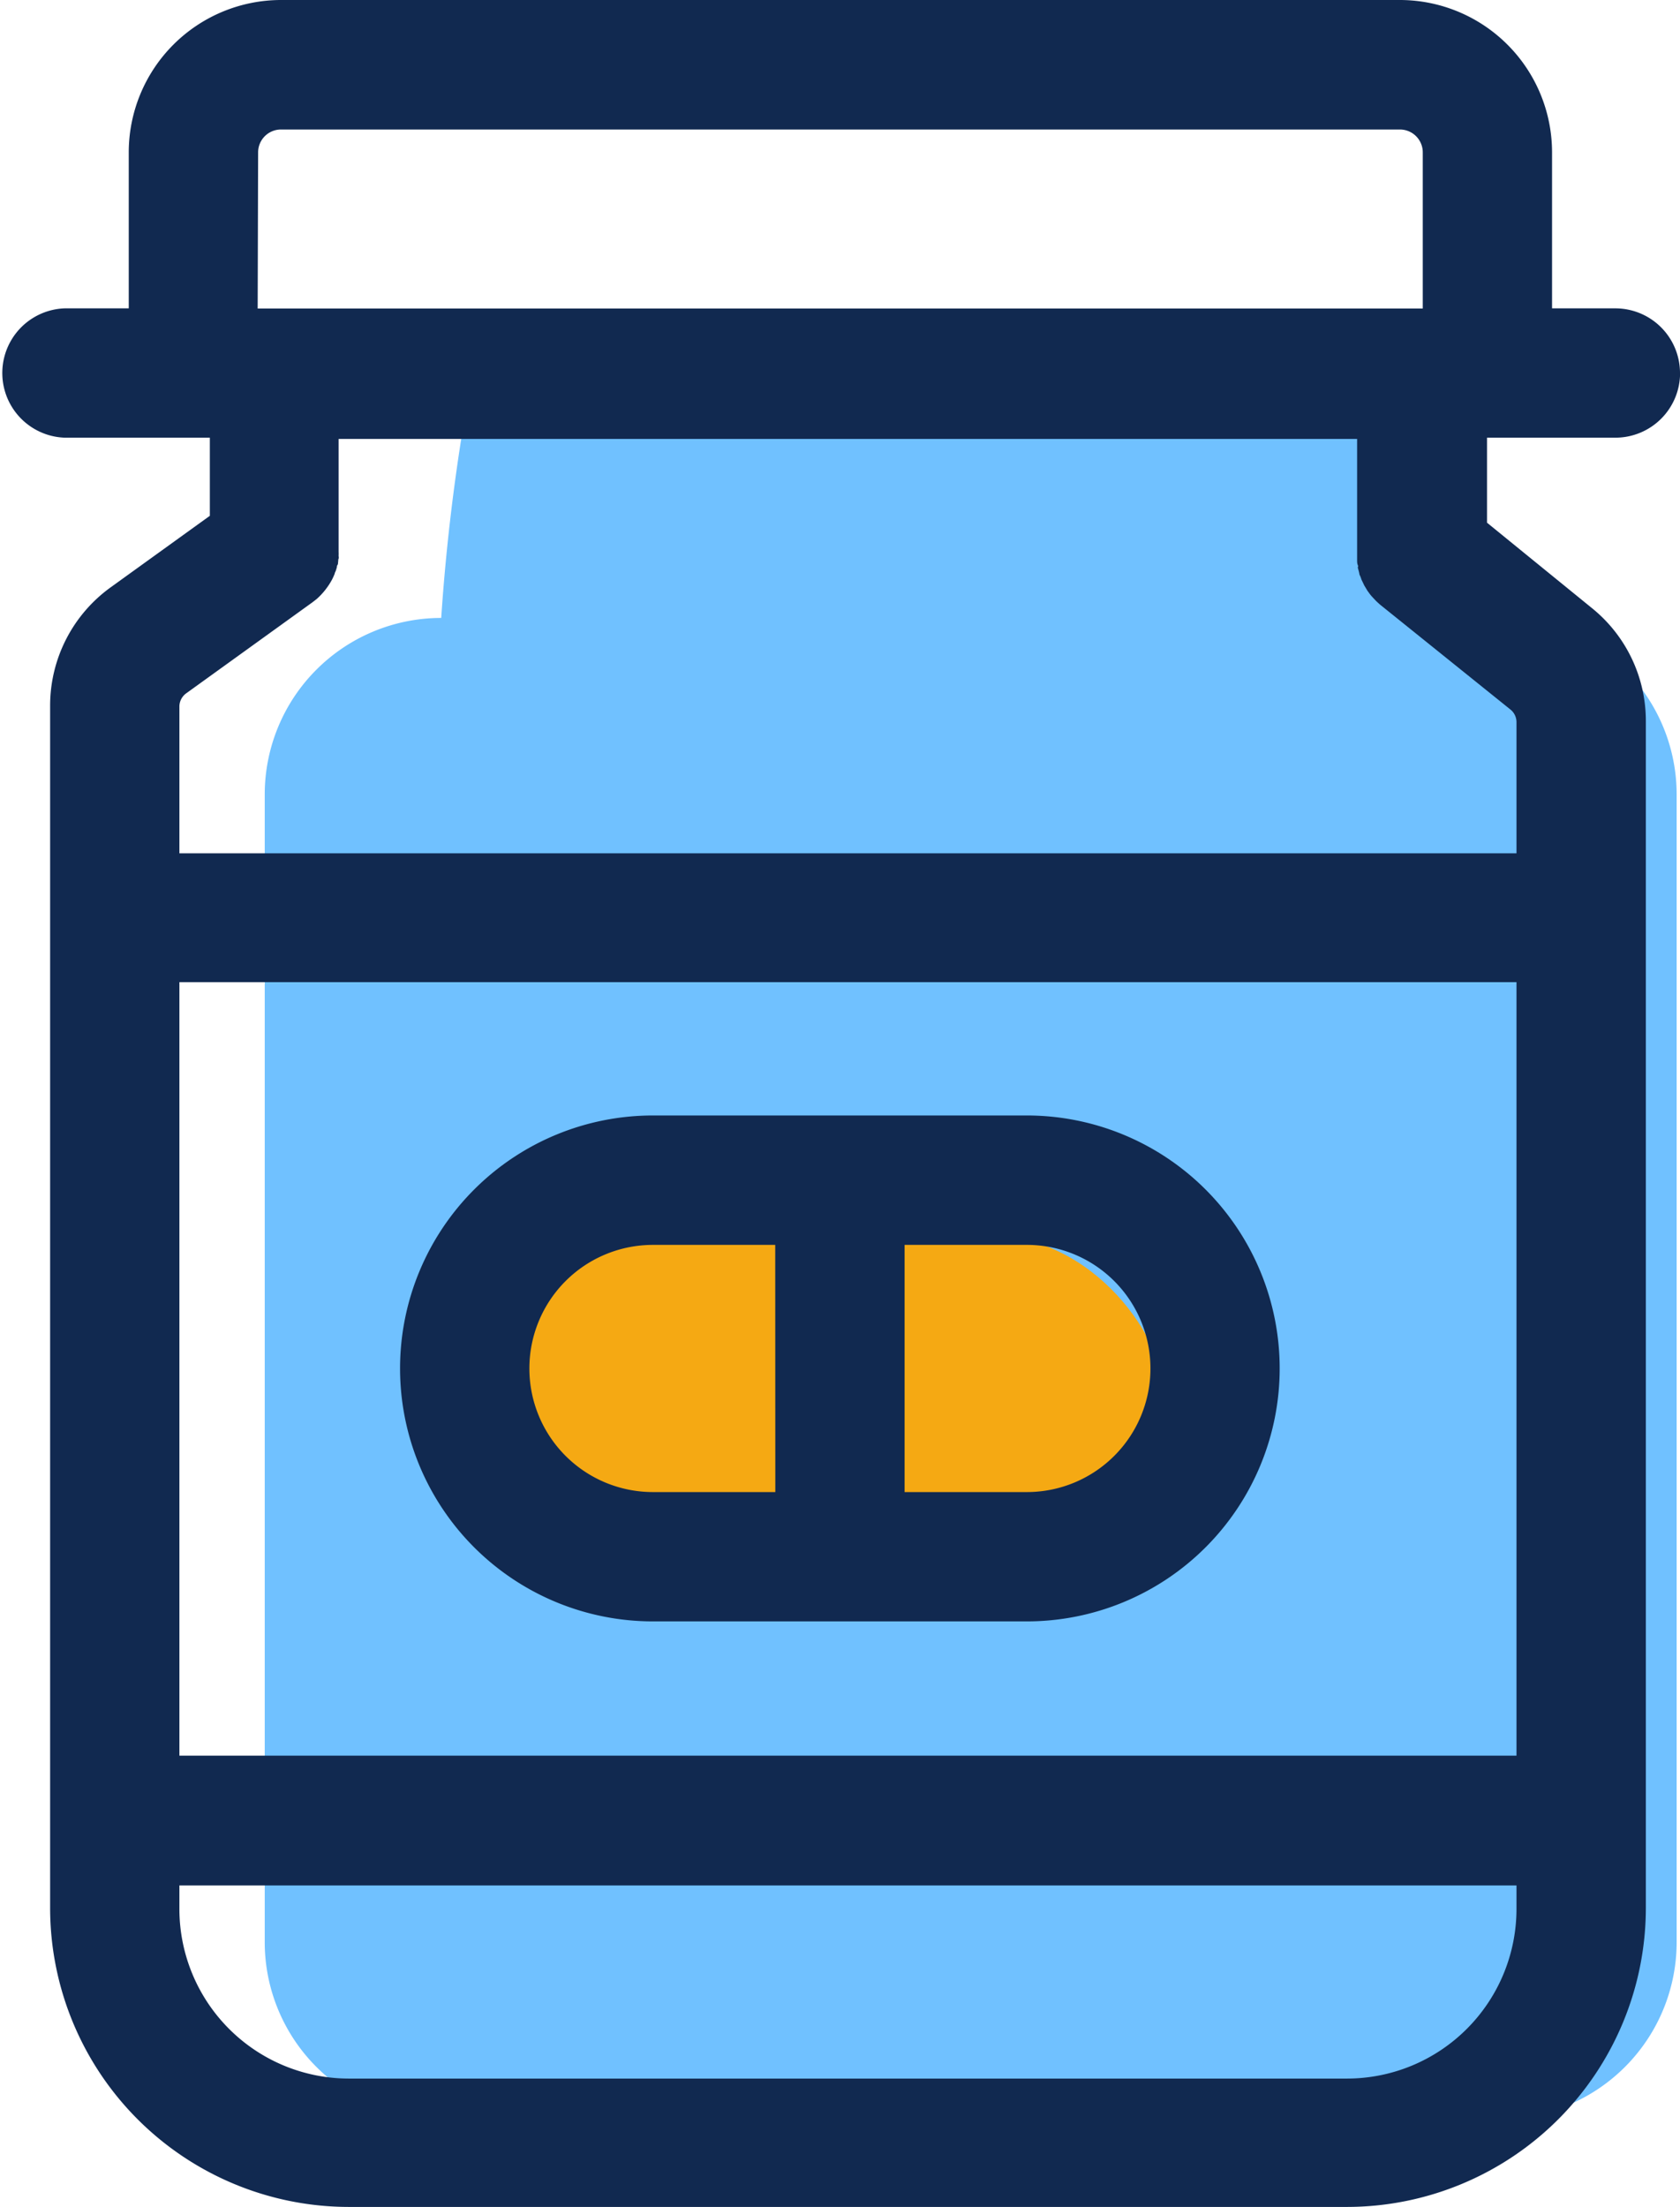 <svg xmlns="http://www.w3.org/2000/svg" width="19.038" height="25" viewBox="0 0 19.038 25"><defs><style>.a{fill:#70c1ff;}.b{fill:#f5a913;}.c{fill:#112950;}</style></defs><path class="a" d="M2,0a22.8,22.8,0,0,1,.313-2.538c3.05-.05,11.2-.482,11.2.4A4.837,4.837,0,0,0,14,0a2,2,0,0,1,2,2V15a2,2,0,0,1-2,2H2a2,2,0,0,1-2-2V2A2,2,0,0,1,2,0Z" transform="translate(3 7)"/><rect class="b" width="8" height="4" rx="2" transform="translate(5.238 14)"/><path class="c" d="M6404.118,2542.52a.733.733,0,0,0-.733-.733h-.717v-1.769a1.726,1.726,0,0,0-1.724-1.724h-12.68a1.727,1.727,0,0,0-1.725,1.724v1.769h-.727a.733.733,0,0,0,0,1.465h1.646v.885l-1.125.811a1.652,1.652,0,0,0-.685,1.338v13.623a3.388,3.388,0,0,0,3.385,3.385h11.313a3.389,3.389,0,0,0,3.385-3.385v-13.445a1.642,1.642,0,0,0-.608-1.279l-1.192-.97v-.963h1.455a.733.733,0,0,0,.733-.733Zm-16.113-2.5a.259.259,0,0,1,.259-.259h12.68a.259.259,0,0,1,.259.259v1.769H6388Zm-.892,9.4h15.152v8.762h-15.152Zm15.152,10.5a1.922,1.922,0,0,1-1.92,1.92h-11.312a1.922,1.922,0,0,1-1.92-1.92v-.268h15.152Zm-.068-13.588a.182.182,0,0,1,.068.143v1.485h-15.152v-1.663a.185.185,0,0,1,.077-.149l1.429-1.03.017-.013.032-.025.026-.024.024-.024.026-.029.02-.024.024-.032.018-.026.02-.032.017-.03c.005-.01.01-.021.015-.031l.015-.035c0-.01.007-.02.011-.03s.008-.025.012-.038,0-.02.008-.03.006-.025.008-.038,0-.023.005-.034,0-.023,0-.035a.375.375,0,0,0,0-.041c0-.007,0-.014,0-.021v-1.26h11.542v1.313c0,.02,0,.039,0,.059s0,.039.008.058,0,.017,0,.025.008.032.012.048l.005.022c0,.014.01.027.015.041s.006.018.009.027l.016.033.015.032.015.025.022.037.014.019c.009.013.019.026.029.038l.021.023.035.037c.015.014.03.028.045.041v0Zm0,0" transform="translate(-6385.08 -2538.294)"/><path class="c" d="M6461.838,2732.38H6457.6a2.865,2.865,0,1,0,0,5.731h4.237a2.865,2.865,0,1,0,0-5.731Zm-2.851,4.266H6457.6a1.4,1.4,0,1,1,0-2.8h1.386Zm2.851,0h-1.386v-2.8h1.386a1.4,1.4,0,1,1,0,2.8Zm0,0" transform="translate(-6450.201 -2719.744)"/></svg>
